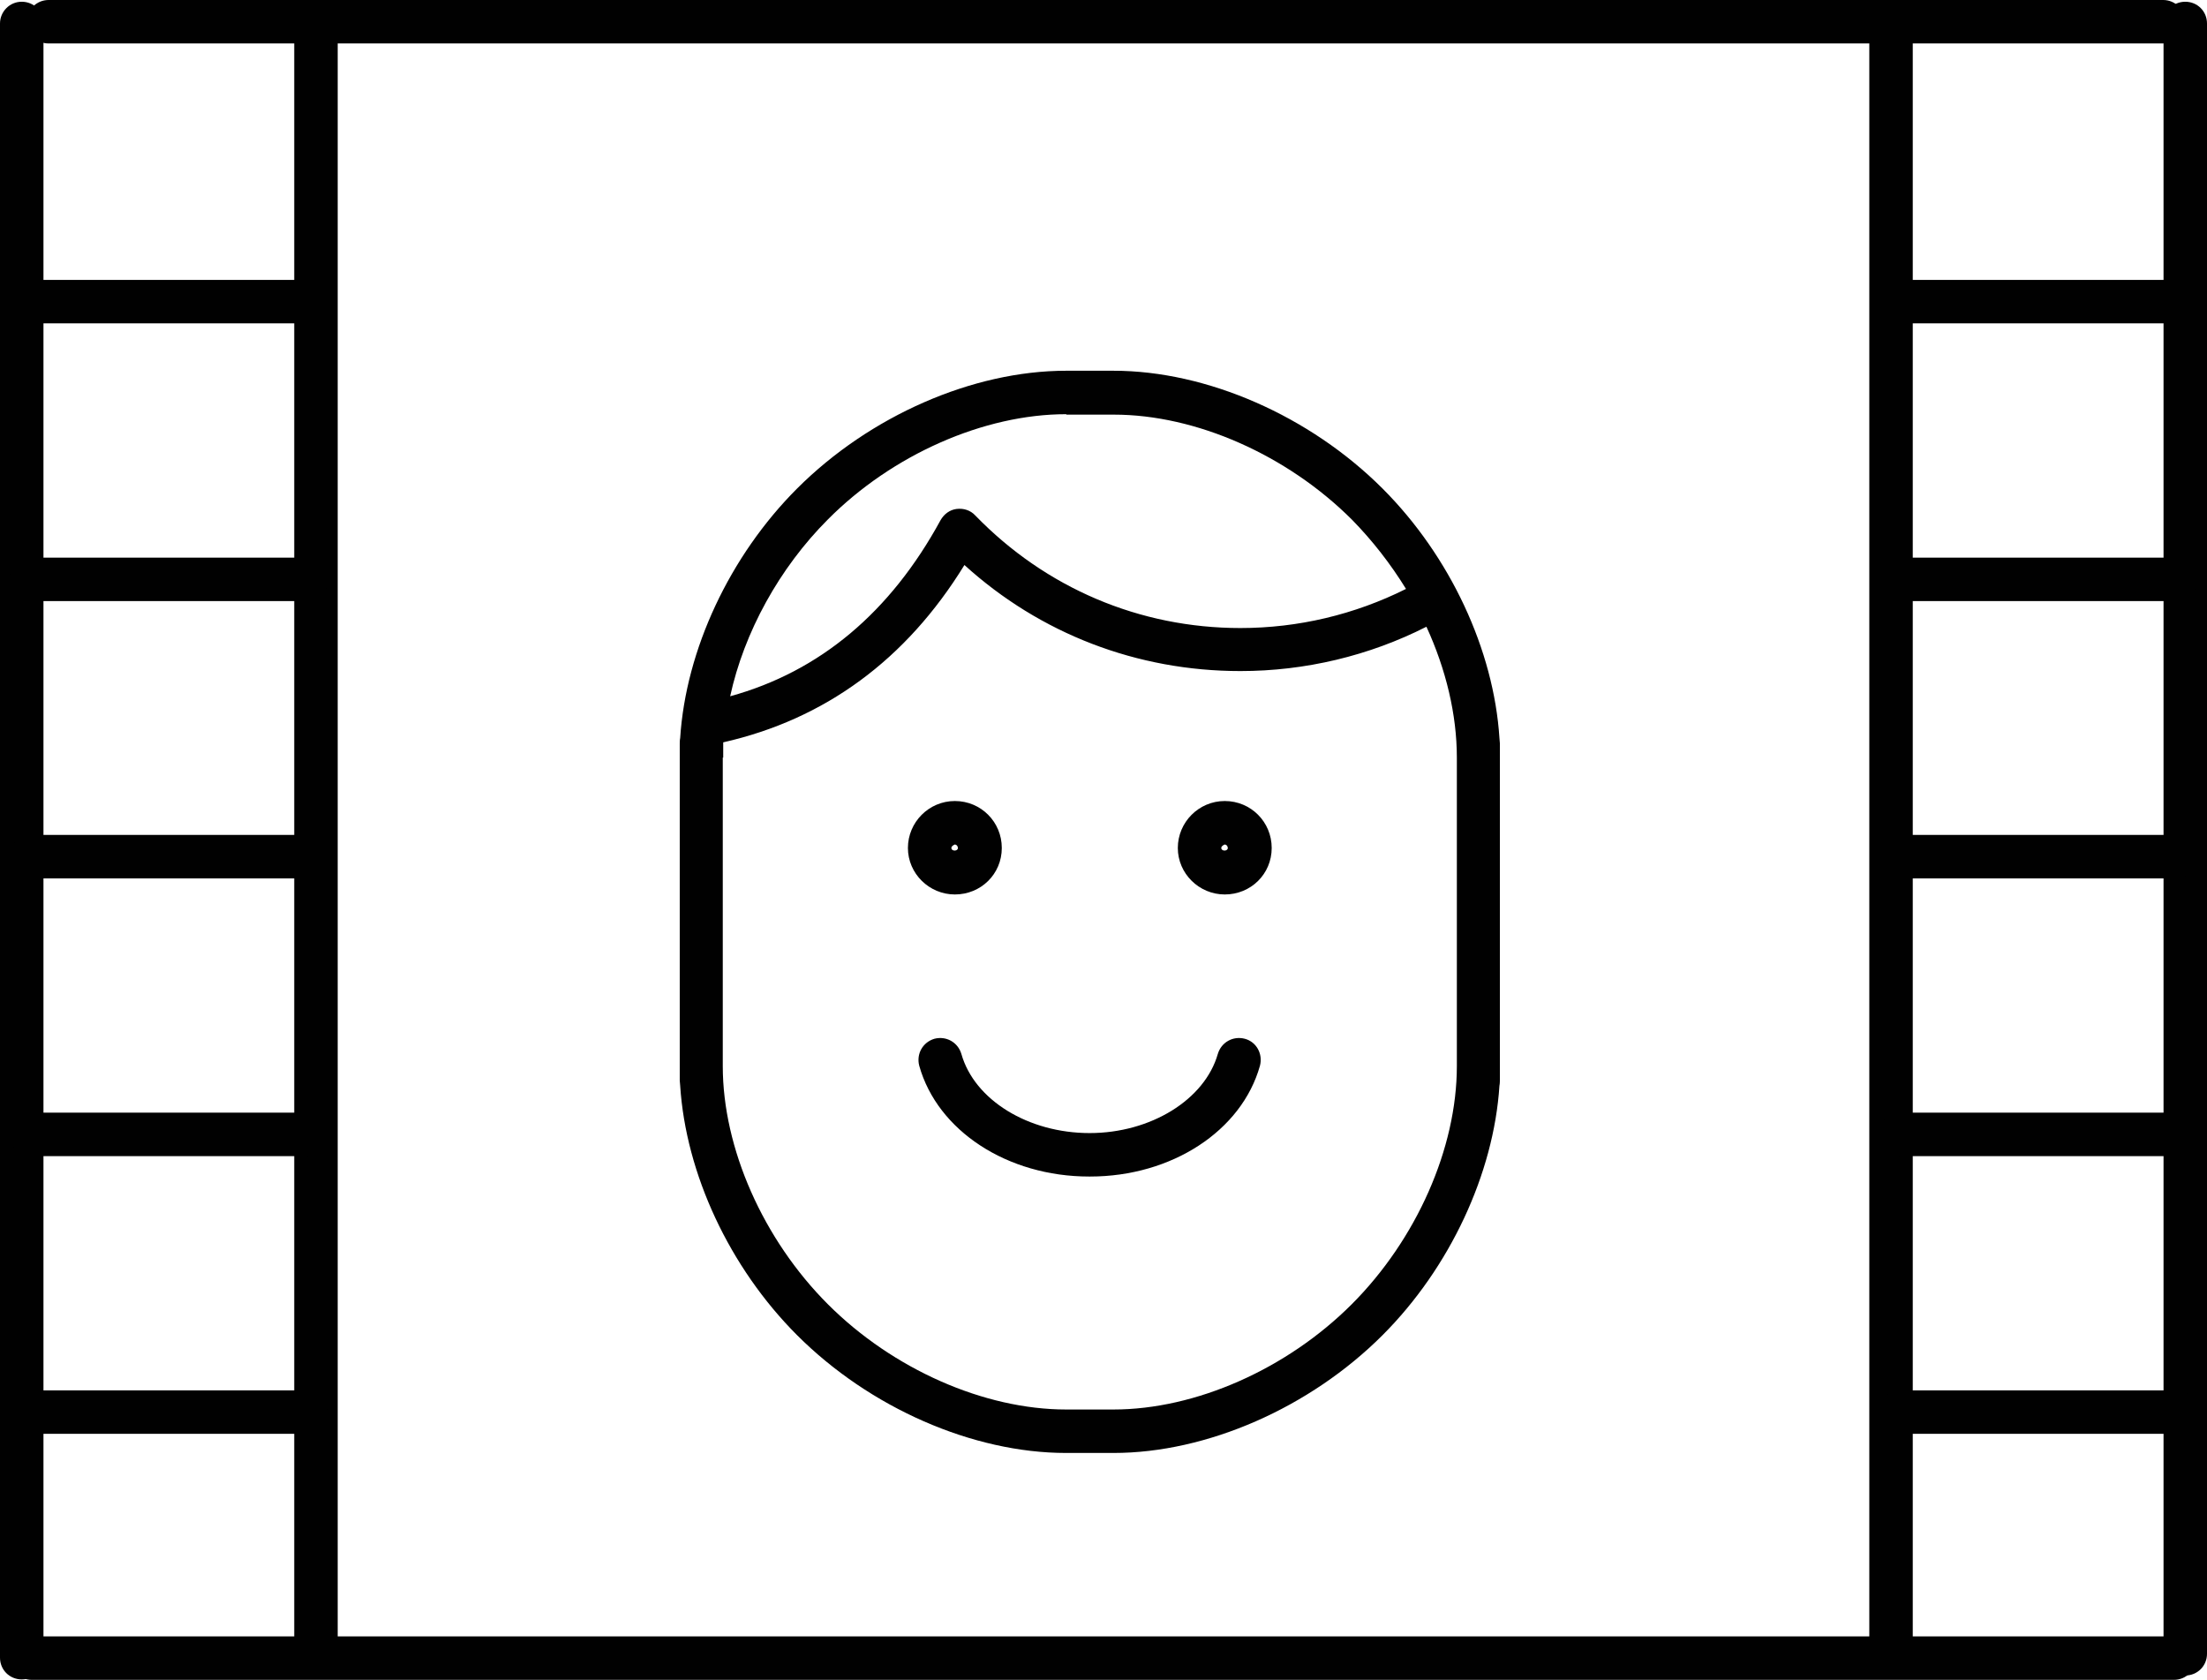 <?xml version="1.0" encoding="UTF-8"?>
<svg id="Layer_1" data-name="Layer 1" xmlns="http://www.w3.org/2000/svg" viewBox="0 0 50.78 38.65">
  <defs>
    <style>
      .cls-1 {
        fill: #010101;
      }
    </style>
  </defs>
  <g>
    <path class="cls-1" d="m28.18,20.58c-.59,0-1.08-.48-1.08-1.07s.48-1.08,1.08-1.08,1.08.48,1.08,1.08-.48,1.07-1.08,1.07Zm0-1.15s-.08.03-.08.08c0,.08.15.08.15,0,0-.04-.03-.08-.08-.08Zm-6.21,1.15c-.59,0-1.08-.48-1.08-1.07s.48-1.08,1.08-1.08,1.08.48,1.08,1.08-.48,1.07-1.08,1.07Zm0-1.15s-.08.03-.08.08c0,.08.15.08.15,0,0-.04-.03-.08-.08-.08Z"/>
    <path class="cls-1" d="m25.62,33.43h-1.09c-2.15,0-4.52-1.04-6.19-2.71-1.56-1.56-2.56-3.72-2.69-5.74,0-.04-.01-.08-.01-.12v-7.76s0-.08.01-.12c.13-2.03,1.14-4.19,2.69-5.74,1.67-1.67,4.04-2.71,6.19-2.71h1.09c2.15,0,4.52,1.04,6.19,2.71,1.56,1.56,2.56,3.72,2.69,5.74,0,.04.01.08.01.12v7.76s0,.08-.01.12c-.13,2.02-1.14,4.19-2.69,5.74-1.67,1.67-4.04,2.71-6.19,2.71Zm-8.99-16v7.1c0,1.89.93,3.99,2.42,5.48,1.49,1.49,3.59,2.42,5.48,2.42h1.09c1.89,0,3.99-.93,5.48-2.42,1.49-1.49,2.42-3.59,2.42-5.48v-7.1c0-.99-.25-2.03-.7-3.01-1.32.67-2.79,1.02-4.28,1.02-2.38,0-4.61-.86-6.35-2.44-1.34,2.18-3.21,3.55-5.55,4.08,0,.12,0,.23,0,.35Zm7.9-7.9c-1.89,0-4,.93-5.48,2.42-1.12,1.12-1.93,2.6-2.25,4.07,2.07-.57,3.69-1.94,4.84-4.05.08-.14.21-.24.37-.26.16-.02.32.03.43.15,1.62,1.67,3.78,2.59,6.1,2.59,1.33,0,2.63-.31,3.81-.9-.35-.57-.77-1.11-1.24-1.59-1.49-1.49-3.59-2.42-5.48-2.42h-1.09Zm.53,17.54c-1.88,0-3.49-1.05-3.91-2.55-.07-.27.08-.54.35-.62.27-.07.54.08.62.35.3,1.06,1.54,1.82,2.95,1.82s2.65-.77,2.95-1.82c.08-.27.35-.42.62-.35.27.07.42.35.35.62-.42,1.5-2.03,2.55-3.91,2.55Z"/>
  </g>
  <g>
    <path class="cls-1" d="m.5,38.64c-.28,0-.5-.22-.5-.5V.54C0,.27.22.04.5.04s.5.22.5.5v37.6c0,.28-.22.5-.5.5Z"/>
    <path class="cls-1" d="m7.27,38.21c-.28,0-.5-.22-.5-.5V.54c0-.28.22-.5.5-.5s.5.22.5.5v37.16c0,.28-.22.5-.5.5Z"/>
    <path class="cls-1" d="m7.05,7.44H.72c-.28,0-.5-.22-.5-.5s.22-.5.5-.5h6.33c.28,0,.5.22.5.5s-.22.5-.5.5Z"/>
    <path class="cls-1" d="m7.05,13.83H.72c-.28,0-.5-.22-.5-.5s.22-.5.5-.5h6.33c.28,0,.5.22.5.5s-.22.5-.5.5Z"/>
    <path class="cls-1" d="m7.05,20.21H.72c-.28,0-.5-.22-.5-.5s.22-.5.5-.5h6.33c.28,0,.5.22.5.5s-.22.5-.5.5Z"/>
    <path class="cls-1" d="m7.05,26.6H.72c-.28,0-.5-.22-.5-.5s.22-.5.5-.5h6.33c.28,0,.5.22.5.5s-.22.5-.5.5Z"/>
    <path class="cls-1" d="m7.05,32.99H.72c-.28,0-.5-.22-.5-.5s.22-.5.5-.5h6.33c.28,0,.5.22.5.5s-.22.5-.5.5Z"/>
    <path class="cls-1" d="m43.51,38.55c-.28,0-.5-.22-.5-.5V.54c0-.28.22-.5.5-.5s.5.22.5.5v37.51c0,.28-.22.5-.5.5Z"/>
    <path class="cls-1" d="m50.28,38.55c-.28,0-.5-.22-.5-.5V.54c0-.28.22-.5.5-.5s.5.22.5.5v37.51c0,.28-.22.5-.5.5Z"/>
    <path class="cls-1" d="m50.06,7.44h-6.33c-.28,0-.5-.22-.5-.5s.22-.5.5-.5h6.33c.28,0,.5.22.5.5s-.22.5-.5.5Z"/>
    <path class="cls-1" d="m50.06,13.83h-6.33c-.28,0-.5-.22-.5-.5s.22-.5.5-.5h6.33c.28,0,.5.22.5.5s-.22.5-.5.5Z"/>
    <path class="cls-1" d="m50.06,20.21h-6.33c-.28,0-.5-.22-.5-.5s.22-.5.5-.5h6.33c.28,0,.5.22.5.5s-.22.5-.5.5Z"/>
    <path class="cls-1" d="m50.06,26.6h-6.33c-.28,0-.5-.22-.5-.5s.22-.5.5-.5h6.33c.28,0,.5.22.5.5s-.22.5-.5.5Z"/>
    <path class="cls-1" d="m50.06,32.99h-6.33c-.28,0-.5-.22-.5-.5s.22-.5.5-.5h6.33c.28,0,.5.22.5.5s-.22.5-.5.5Z"/>
    <path class="cls-1" d="m50.02,38.65H.73c-.28,0-.5-.22-.5-.5s.22-.5.5-.5h49.29c.28,0,.5.22.5.5s-.22.5-.5.5Z"/>
    <path class="cls-1" d="m49.77,1H1.12c-.28,0-.5-.22-.5-.5s.22-.5.5-.5h48.65c.28,0,.5.22.5.5s-.22.5-.5.5Z"/>
  </g>
</svg>